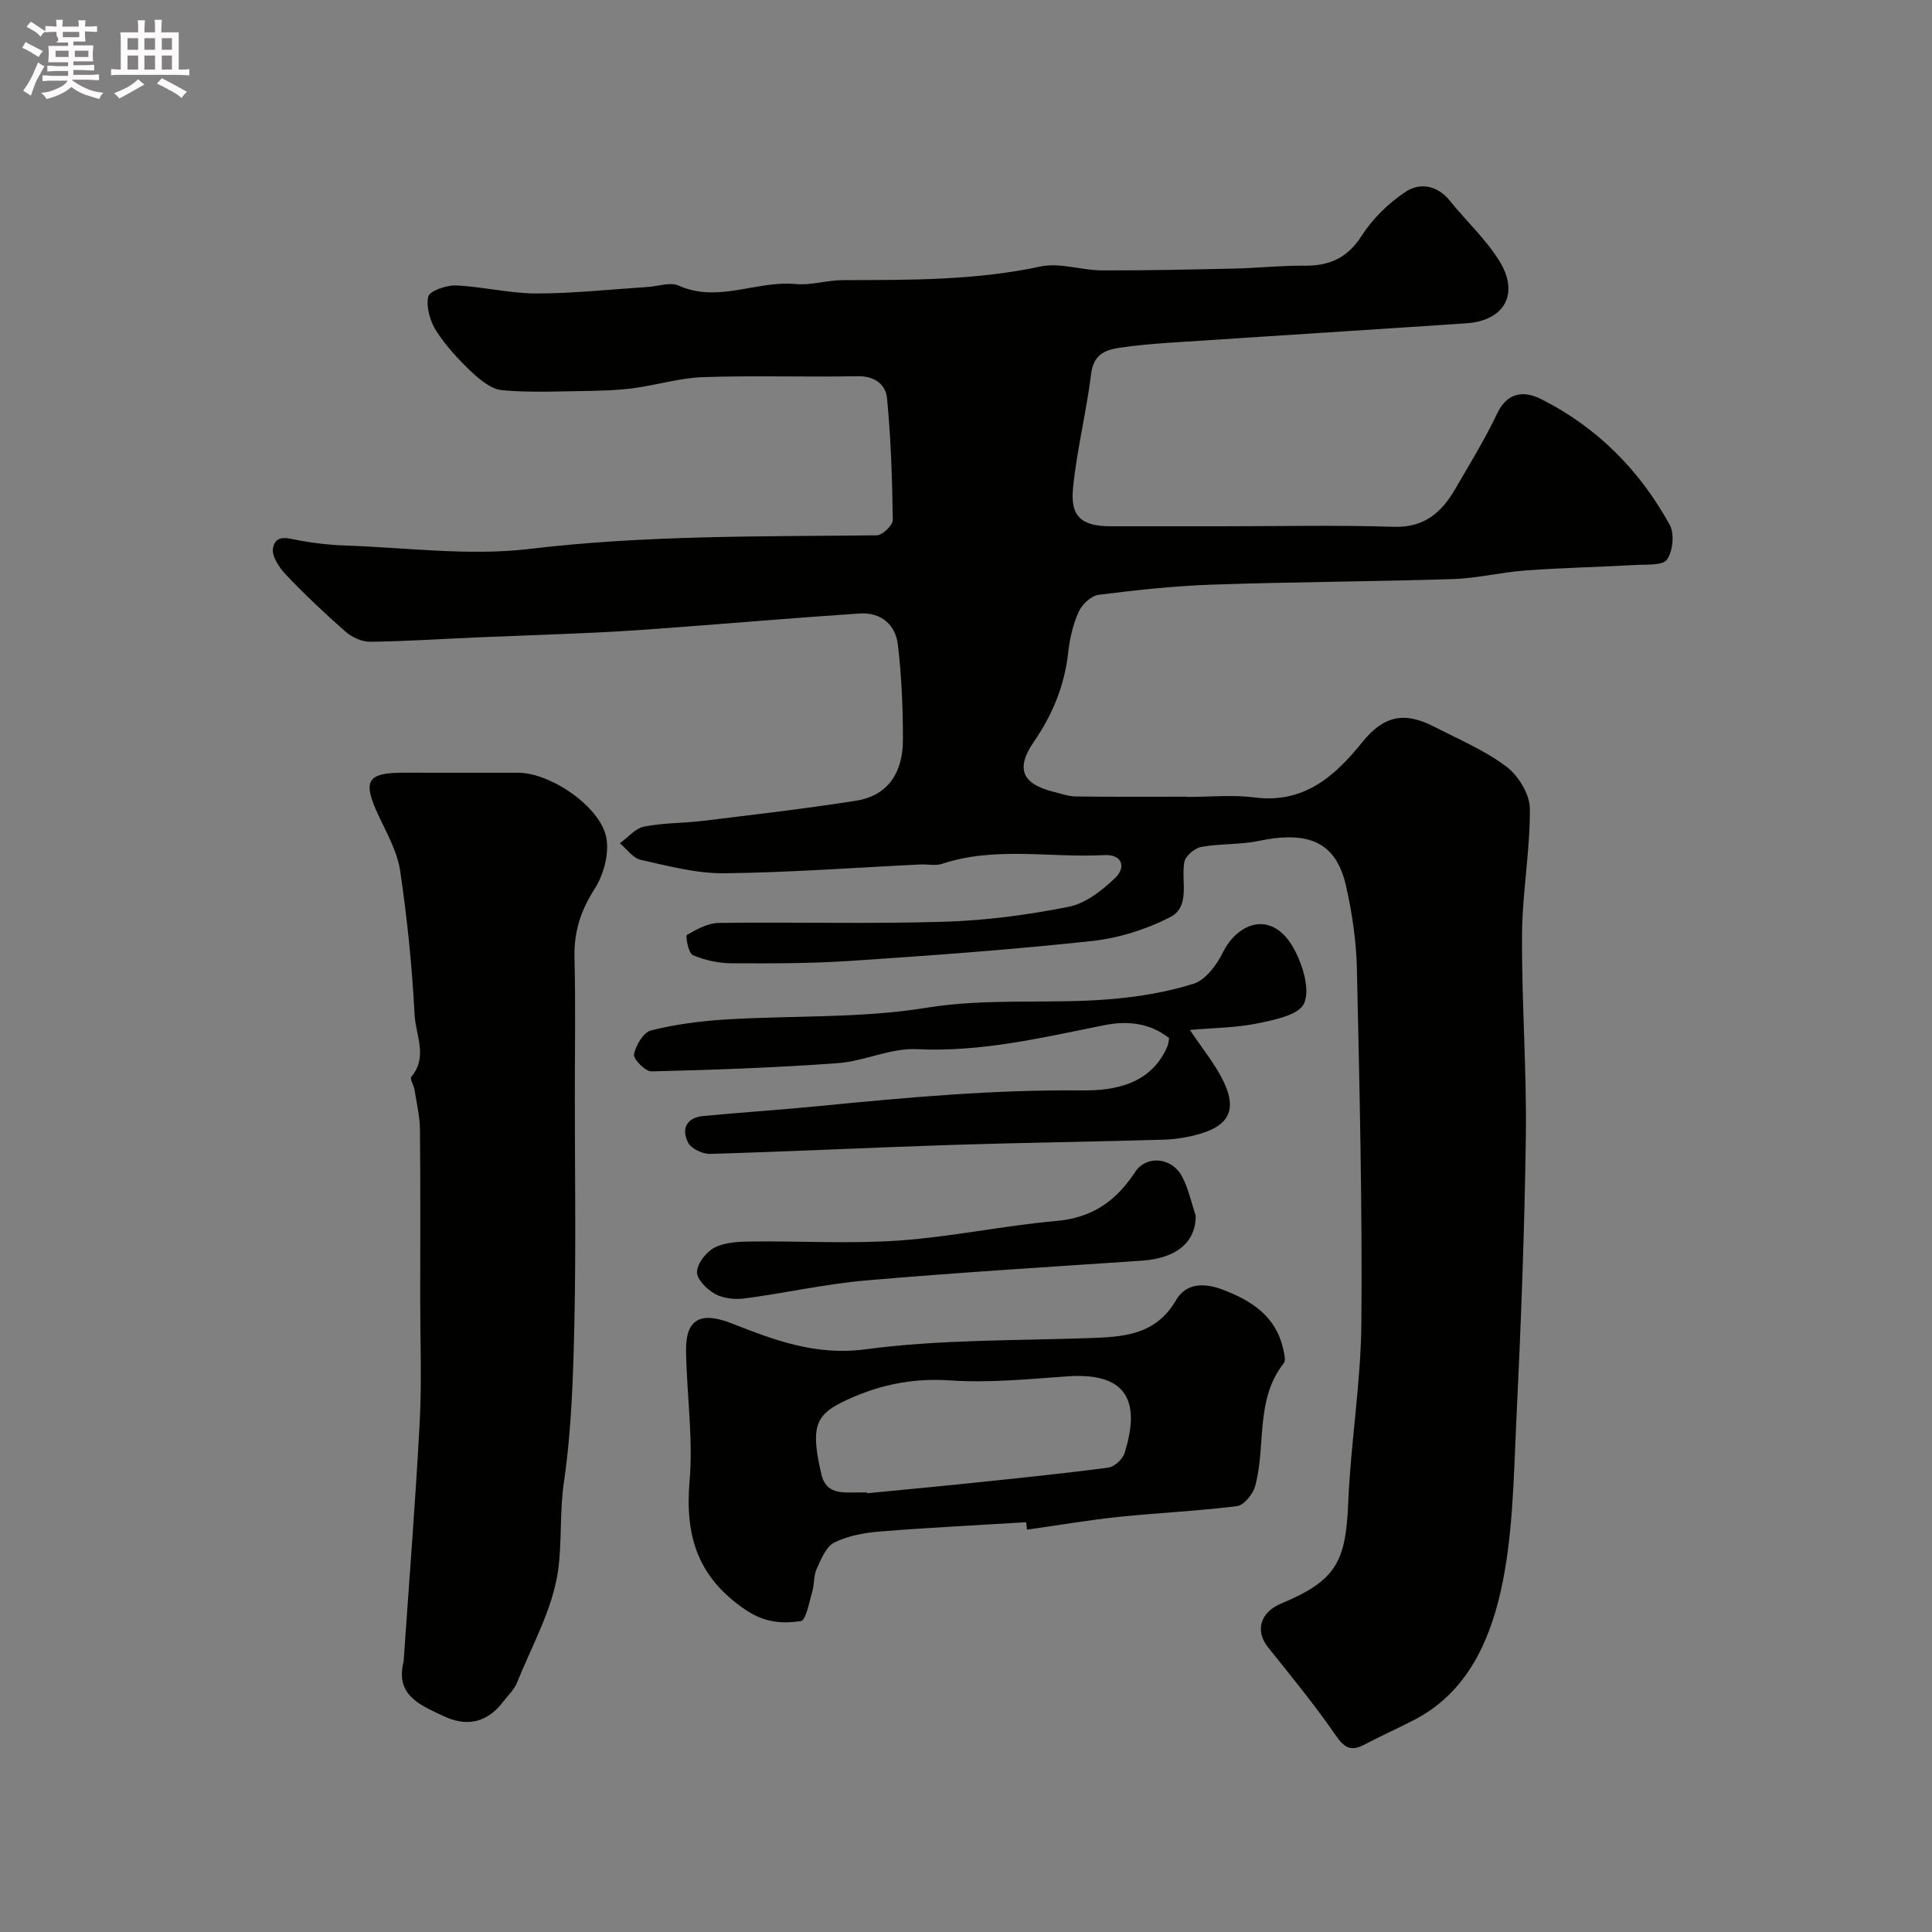 <svg enable-background="new 0 0 400 400" viewBox="0 0 400 400" xmlns="http://www.w3.org/2000/svg"><rect x="0" y="0" width="400" height="400" fill="#808080" stroke="none"/><path d="m6.8 9.5c.6.3 1.3.7 2.1 1.1-.4.4-.7.8-.9 1.2-.7-.4-1.3-.8-1.8-1.1s-1.1-.6-1.6-.8c.2-.4.5-.8.7-1.2.4.2.8.5 1.5.8zm.9 6.9c-.3.6-.5 1.1-.7 1.7s-.4 1.1-.6 1.7c-.6-.4-1.1-.7-1.6-1 .7-1 1.2-1.8 1.5-2.4.3-.5.6-1.1.8-1.7.3-.6.5-1.2.8-1.8.3.3.8.6 1.3.8-.7 1.3-1.2 2.2-1.5 2.7zm.1-11c.4.3 1 .7 1.7 1.1-.5.2-.8.6-1.1 1.1-.5-.6-1-1-1.4-1.2s-.9-.6-1.5-.8c.2-.4.5-.7.9-1.1.5.3.9.6 1.4.9zm10.5 13.1c1 .4 2 .6 3.1.7-.4.4-.7.8-.8 1.3-.9-.2-1.9-.6-3-.9-1-.4-2-.9-2.8-1.6-.5.4-1.1.9-1.9 1.3s-1.9.9-3.3 1.2c-.1-.3-.5-.8-1.1-1.3 1 0 2.1-.3 3.2-.8 1.2-.5 1.9-1 2.3-1.7h-3.2c-.4 0-1 0-2 .1v-1.2c1 0 1.7.1 2 .1h3.3v-1h-2.3c-.2 0-.9 0-2 .1v-1.2c1.2 0 1.9.1 2 .1h2.3v-.8h-4.1c0-.7.1-1.2.1-1.6 0-.5 0-1.1-.1-1.8h4.1v-.7h-2.5c1-.6.1-1.1.1-1.6v-.6h-.5c-.4 0-1 0-1.8.1v-1.3c1.2 0 1.9.1 2.1.1h.2c0-.3 0-.8-.1-1.4h1.4c0 .6-.1 1-.1 1.4h3.4c0-.4 0-.8-.1-1.3h1.5c0 .4-.1.9-.1 1.3.7 0 1.5 0 2.5-.1v1.2c-1 0-1.8-.1-2.5-.1v.6c0 .3 0 .8.1 1.5h-2.5v.8h4.1c0 .7-.1 1.3-.1 1.8s0 1 .1 1.5h-4.1v.8h1.4c.8 0 1.8 0 2.9-.1v1.2c-1 0-1.9-.1-2.8-.1h-1.5v1h3.2c.3 0 1 0 2.1-.1v1.2c-1.1 0-1.8-.1-2.1-.1h-3.4l-.1.1c1.4 1 2.4 1.5 3.4 1.9zm-4.1-6.7v-1.3h-2.7v1.3zm2.2-4.1v-1.1h-3.4v1.1zm1.9 4.1v-1.3h-2.8v1.3z" fill="#fcfafa"/><path d="m37 6.7v2.3 5.4c1 0 1.8 0 2.2-.1v1.3c-.6 0-1.5-.1-2.5-.1h-11.9c-.7 0-1.3 0-1.8.1v-1.3c.5 0 1.1.1 2 .1v-5.2c0-1 0-1.8-.1-2.5h3.7c0-1.3 0-2.1-.1-2.5h1.5c0 .4-.1 1.3-.1 2.5h2.2c0-1.2 0-2.1-.1-2.6h1.5c0 .4-.1 1.3-.1 2.6zm-12.3 13.7c-.3-.4-.7-.8-1.1-1.1 1.1-.4 2.1-.9 2.9-1.3.8-.5 1.5-1 2.1-1.6.4.4.9.8 1.3 1.1-2.5 1.4-4.2 2.4-5.2 2.9zm3.9-10.1v-2.4h-2.2v2.4zm0 4.1v-2.9h-2.2v2.9zm3.5-4.1v-2.4h-2.2v2.4zm0 4.1v-2.9h-2.2v2.9zm.4 2.9 1-1.1c.6.3 1.4.7 2.5 1.3s2 1.1 2.7 1.5c-.4.4-.8.8-1.1 1.3-.8-.8-2.5-1.7-5.1-3zm3.1-7v-2.4h-2.1v2.4zm0 4.1v-2.9h-2.1v2.9z" fill="#fcfafa"/><g fill="#010100"><path d="m245.73 165c4.67 0 9.4-.49 13.99.1 10.23 1.32 16.62-4.35 22.33-11.44 4.33-5.37 8.56-6.45 14.81-3.24 5.09 2.62 10.47 4.88 14.99 8.27 2.49 1.87 4.87 5.73 4.89 8.72.07 8.7-1.57 17.4-1.62 26.1-.09 13.93.98 27.87.79 41.8-.27 19.71-1.03 39.42-1.98 59.11-.57 11.82-.67 23.89-3.29 35.31-2.39 10.41-7.07 20.7-17.65 26.25-3.45 1.81-7.02 3.38-10.45 5.2-2.74 1.46-4.15.79-5.97-1.86-4.35-6.32-9.24-12.28-14.05-18.28-2.68-3.35-1.64-7.21 2.68-9.02 11.32-4.74 13.43-8.51 13.93-20.8.51-12.48 2.63-24.92 2.73-37.39.2-24.43-.39-48.87-.93-73.3-.13-5.7-.98-11.46-2.23-17.03-2.04-9.07-7.59-11.59-18.15-9.39-3.87.81-7.96.52-11.86 1.24-1.36.25-3.26 1.88-3.49 3.14-.71 3.94 1.34 9.2-2.93 11.4-4.95 2.54-10.63 4.33-16.16 4.93-16.51 1.79-33.1 2.99-49.68 4.1-8.29.56-16.62.56-24.93.52-2.72-.01-5.57-.63-8.06-1.69-.9-.38-1.57-3.97-1.22-4.18 2.02-1.18 4.37-2.46 6.63-2.49 15.53-.2 31.08.23 46.6-.24 8.64-.26 17.33-1.41 25.82-3.1 3.51-.7 6.95-3.4 9.64-6 2.26-2.18 1.45-4.91-2.29-4.7-11.19.6-22.55-1.85-33.59 1.81-1.36.45-2.98.06-4.48.13-13.54.65-27.07 1.67-40.61 1.82-5.76.06-11.58-1.51-17.28-2.78-1.61-.36-2.89-2.24-4.32-3.43 1.66-1.2 3.18-3.08 5.01-3.45 4.01-.8 8.19-.7 12.27-1.2 10.55-1.29 21.11-2.5 31.61-4.16 6.84-1.08 9.7-6.09 9.71-12.54.01-6.59-.27-13.21-1.04-19.74-.5-4.21-3.52-6.78-7.96-6.48-12.65.84-25.28 1.92-37.91 2.87-5.43.41-10.86.8-16.3 1.06-8.43.4-16.87.67-25.3 1.03-7.27.31-14.53.81-21.8.89-1.72.02-3.78-.95-5.11-2.11-4.29-3.76-8.45-7.7-12.38-11.84-1.36-1.44-2.93-3.84-2.62-5.46.58-3.03 3.33-1.93 5.6-1.53 3.05.54 6.16.91 9.25 1.01 12.76.42 25.72 2.21 38.26.71 23.97-2.87 47.92-2.55 71.91-2.82 1.16-.01 3.31-2.08 3.3-3.17-.11-8.42-.38-16.85-1.19-25.23-.27-2.79-2.54-4.61-6.08-4.54-10.66.21-21.34-.17-31.99.19-4.85.16-9.64 1.66-14.5 2.3-3.28.43-6.62.52-9.93.57-5.73.08-11.5.36-17.18-.16-2.18-.2-4.48-2.04-6.21-3.67-2.74-2.59-5.39-5.42-7.42-8.57-1.28-2-2.14-4.93-1.68-7.13.25-1.17 3.74-2.4 5.72-2.32 5.55.24 11.07 1.65 16.6 1.66 7.73 0 15.46-.85 23.18-1.35 2.13-.14 4.62-1.06 6.34-.28 8.19 3.66 16.11-1.08 24.19-.32 3.21.3 6.53-.8 9.79-.81 13.7-.04 27.37.09 40.92-2.82 4-.86 8.48.78 12.74.8 9.18.04 18.36-.18 27.54-.38 4.79-.11 9.58-.64 14.36-.59 5.19.05 8.93-1.57 11.89-6.21 2.25-3.52 5.52-6.7 9.01-9.04 2.99-2.01 6.6-1.47 9.24 1.81 3.4 4.22 7.5 7.98 10.3 12.55 4.14 6.75.96 12.28-6.84 12.81-20.56 1.39-41.13 2.67-61.69 4.04-3.44.23-6.89.54-10.29 1.05-3.02.45-5.28 1.52-5.75 5.35-.98 7.92-2.96 15.73-3.75 23.67-.6 5.98 1.81 7.91 7.83 7.92 7.67.01 15.33 0 23 0 11.86 0 23.73-.27 35.58.11 6.25.2 9.85-2.91 12.65-7.72 3.04-5.22 6.2-10.39 8.8-15.83 2.15-4.48 5.68-4.58 8.99-2.92 11.61 5.82 20.47 14.75 26.7 26.08 1.01 1.84.64 5.41-.57 7.17-.87 1.26-4.19.99-6.43 1.12-7.6.43-15.21.58-22.79 1.13-5.06.37-10.06 1.63-15.11 1.79-16.6.53-33.21.58-49.8 1.15-7.87.27-15.74 1.12-23.55 2.11-1.54.2-3.44 1.98-4.13 3.51-1.18 2.62-1.86 5.58-2.18 8.46-.75 6.83-3.23 12.84-7.12 18.49-3.8 5.52-2.41 8.67 3.97 10.29 1.57.4 3.17.98 4.76 1 7.66.1 15.33.05 23 .05-.03.04-.03.04-.03.05z"/><path d="m83.56 344.05c1.14-16.57 2.46-33.12 3.34-49.7.44-8.3.1-16.65.1-24.98 0-11.83.07-23.65-.05-35.48-.03-2.75-.69-5.49-1.12-8.23-.15-.95-1.02-2.3-.67-2.72 3.48-4.13.89-8.65.68-12.83-.52-9.98-1.53-19.97-3-29.86-.58-3.9-2.7-7.63-4.42-11.3-3.44-7.32-2.5-9 5.31-8.97 7.86.03 15.72 0 23.59.01 6.65.01 17.05 7.05 18.22 13.5.6 3.32-.57 7.65-2.44 10.56-2.9 4.51-4.3 8.95-4.16 14.26.24 9.49.07 18.99.07 28.48 0 15.53.25 31.06-.08 46.58-.24 11.19-.57 22.47-2.18 33.52-.91 6.21-.38 12.41-1.21 18.29-1.12 7.98-5.41 15.52-8.5 23.19-.59 1.47-1.88 2.66-2.87 3.96-3.33 4.36-7.52 5.27-12.4 2.94-4.79-2.26-9.98-4.29-8.21-11.22z"/><path d="m212.47 315.16c-10.1.62-20.21 1.11-30.3 1.92-3.21.26-6.6.88-9.43 2.28-1.71.85-2.73 3.44-3.65 5.44-.66 1.43-.47 3.22-.93 4.77-.64 2.16-1.3 5.92-2.37 6.07-3.87.54-7.45.36-11.47-2.37-9.91-6.72-12.52-15.28-11.55-26.64.76-8.87-.58-17.9-.73-26.86-.12-6.75 3.08-8.26 9.35-5.81 8.86 3.47 17.43 6.78 27.81 5.4 15.17-2.02 30.64-1.79 45.99-2.31 7.21-.24 14.03-.51 18.3-7.87 2.08-3.58 5.84-3.61 9.6-2.19 6.04 2.28 11.09 5.51 12.59 12.36.21.94.57 2.29.12 2.87-5.98 7.59-3.65 17.03-5.92 25.42-.45 1.66-2.3 3.99-3.74 4.18-8.15 1.04-16.38 1.38-24.56 2.24-6.34.67-12.64 1.75-18.95 2.64-.06-.52-.11-1.03-.16-1.54zm-32.93-6.16c0 .05.01.11.01.16 7.36-.72 14.72-1.4 22.07-2.17 9.29-.97 18.6-1.91 27.86-3.14 1.27-.17 2.98-1.77 3.37-3.05 2.86-9.25 1.8-16.81-11.9-15.84-8.08.57-16.23 1.39-24.27.84-8.1-.56-15.39 1.07-22.45 4.57-5.54 2.75-6.35 5.5-4.18 14.84 1.09 4.7 5.15 3.65 8.48 3.79.34.01.67 0 1.01 0z"/><path d="m246.35 213.24c2.48 3.73 5.22 7.01 7.01 10.75 2.71 5.66 1.11 8.94-4.73 10.7-2.48.74-5.13 1.19-7.72 1.27-14.59.43-29.19.61-43.77 1.08-16.71.54-33.4 1.37-50.11 1.86-1.54.05-3.89-1.05-4.55-2.31-1.47-2.82-.38-5.2 3.11-5.53 8.02-.76 16.06-1.28 24.08-2.07 18.07-1.78 36.12-3.41 54.35-3.23 6.8.07 14.29-1.27 17.68-9.11.19-.44.21-.95.36-1.71-3.98-3.19-8.7-3.63-13.36-2.7-12.87 2.58-25.57 5.63-38.94 4.98-5.37-.26-10.81 2.49-16.29 2.89-12.84.94-25.72 1.4-38.59 1.71-1.26.03-3.81-2.57-3.62-3.53.37-1.88 1.97-4.57 3.55-4.96 5.04-1.26 10.29-1.94 15.49-2.26 13.84-.85 27.89-.21 41.49-2.42 12.62-2.06 25.1-.75 37.59-1.74 5.97-.47 12.03-1.44 17.72-3.23 2.48-.78 4.79-3.86 6.06-6.44 3.15-6.41 10.52-9.11 15.01-.29 1.65 3.23 3.09 8.06 1.8 10.84-1.11 2.38-6.16 3.38-9.65 4.1-4.42.9-9.05.92-13.97 1.35z"/><path d="m247.56 251.71c.03 5.03-3.42 8.77-11.17 9.3-19.04 1.29-38.09 2.45-57.09 4.09-8.42.73-16.73 2.62-25.12 3.73-2.01.26-4.43.01-6.15-.94-1.68-.92-3.82-3.09-3.73-4.59.1-1.81 2-4.2 3.75-5.06 2.22-1.09 5.07-1.17 7.65-1.2 10.15-.12 20.34.51 30.44-.2 10.89-.77 21.67-3.09 32.56-4.05 7.42-.66 12.34-4.09 16.3-10.12 2.37-3.6 7.61-3.03 9.7.85 1.36 2.51 1.94 5.45 2.86 8.19z"/></g></svg>
